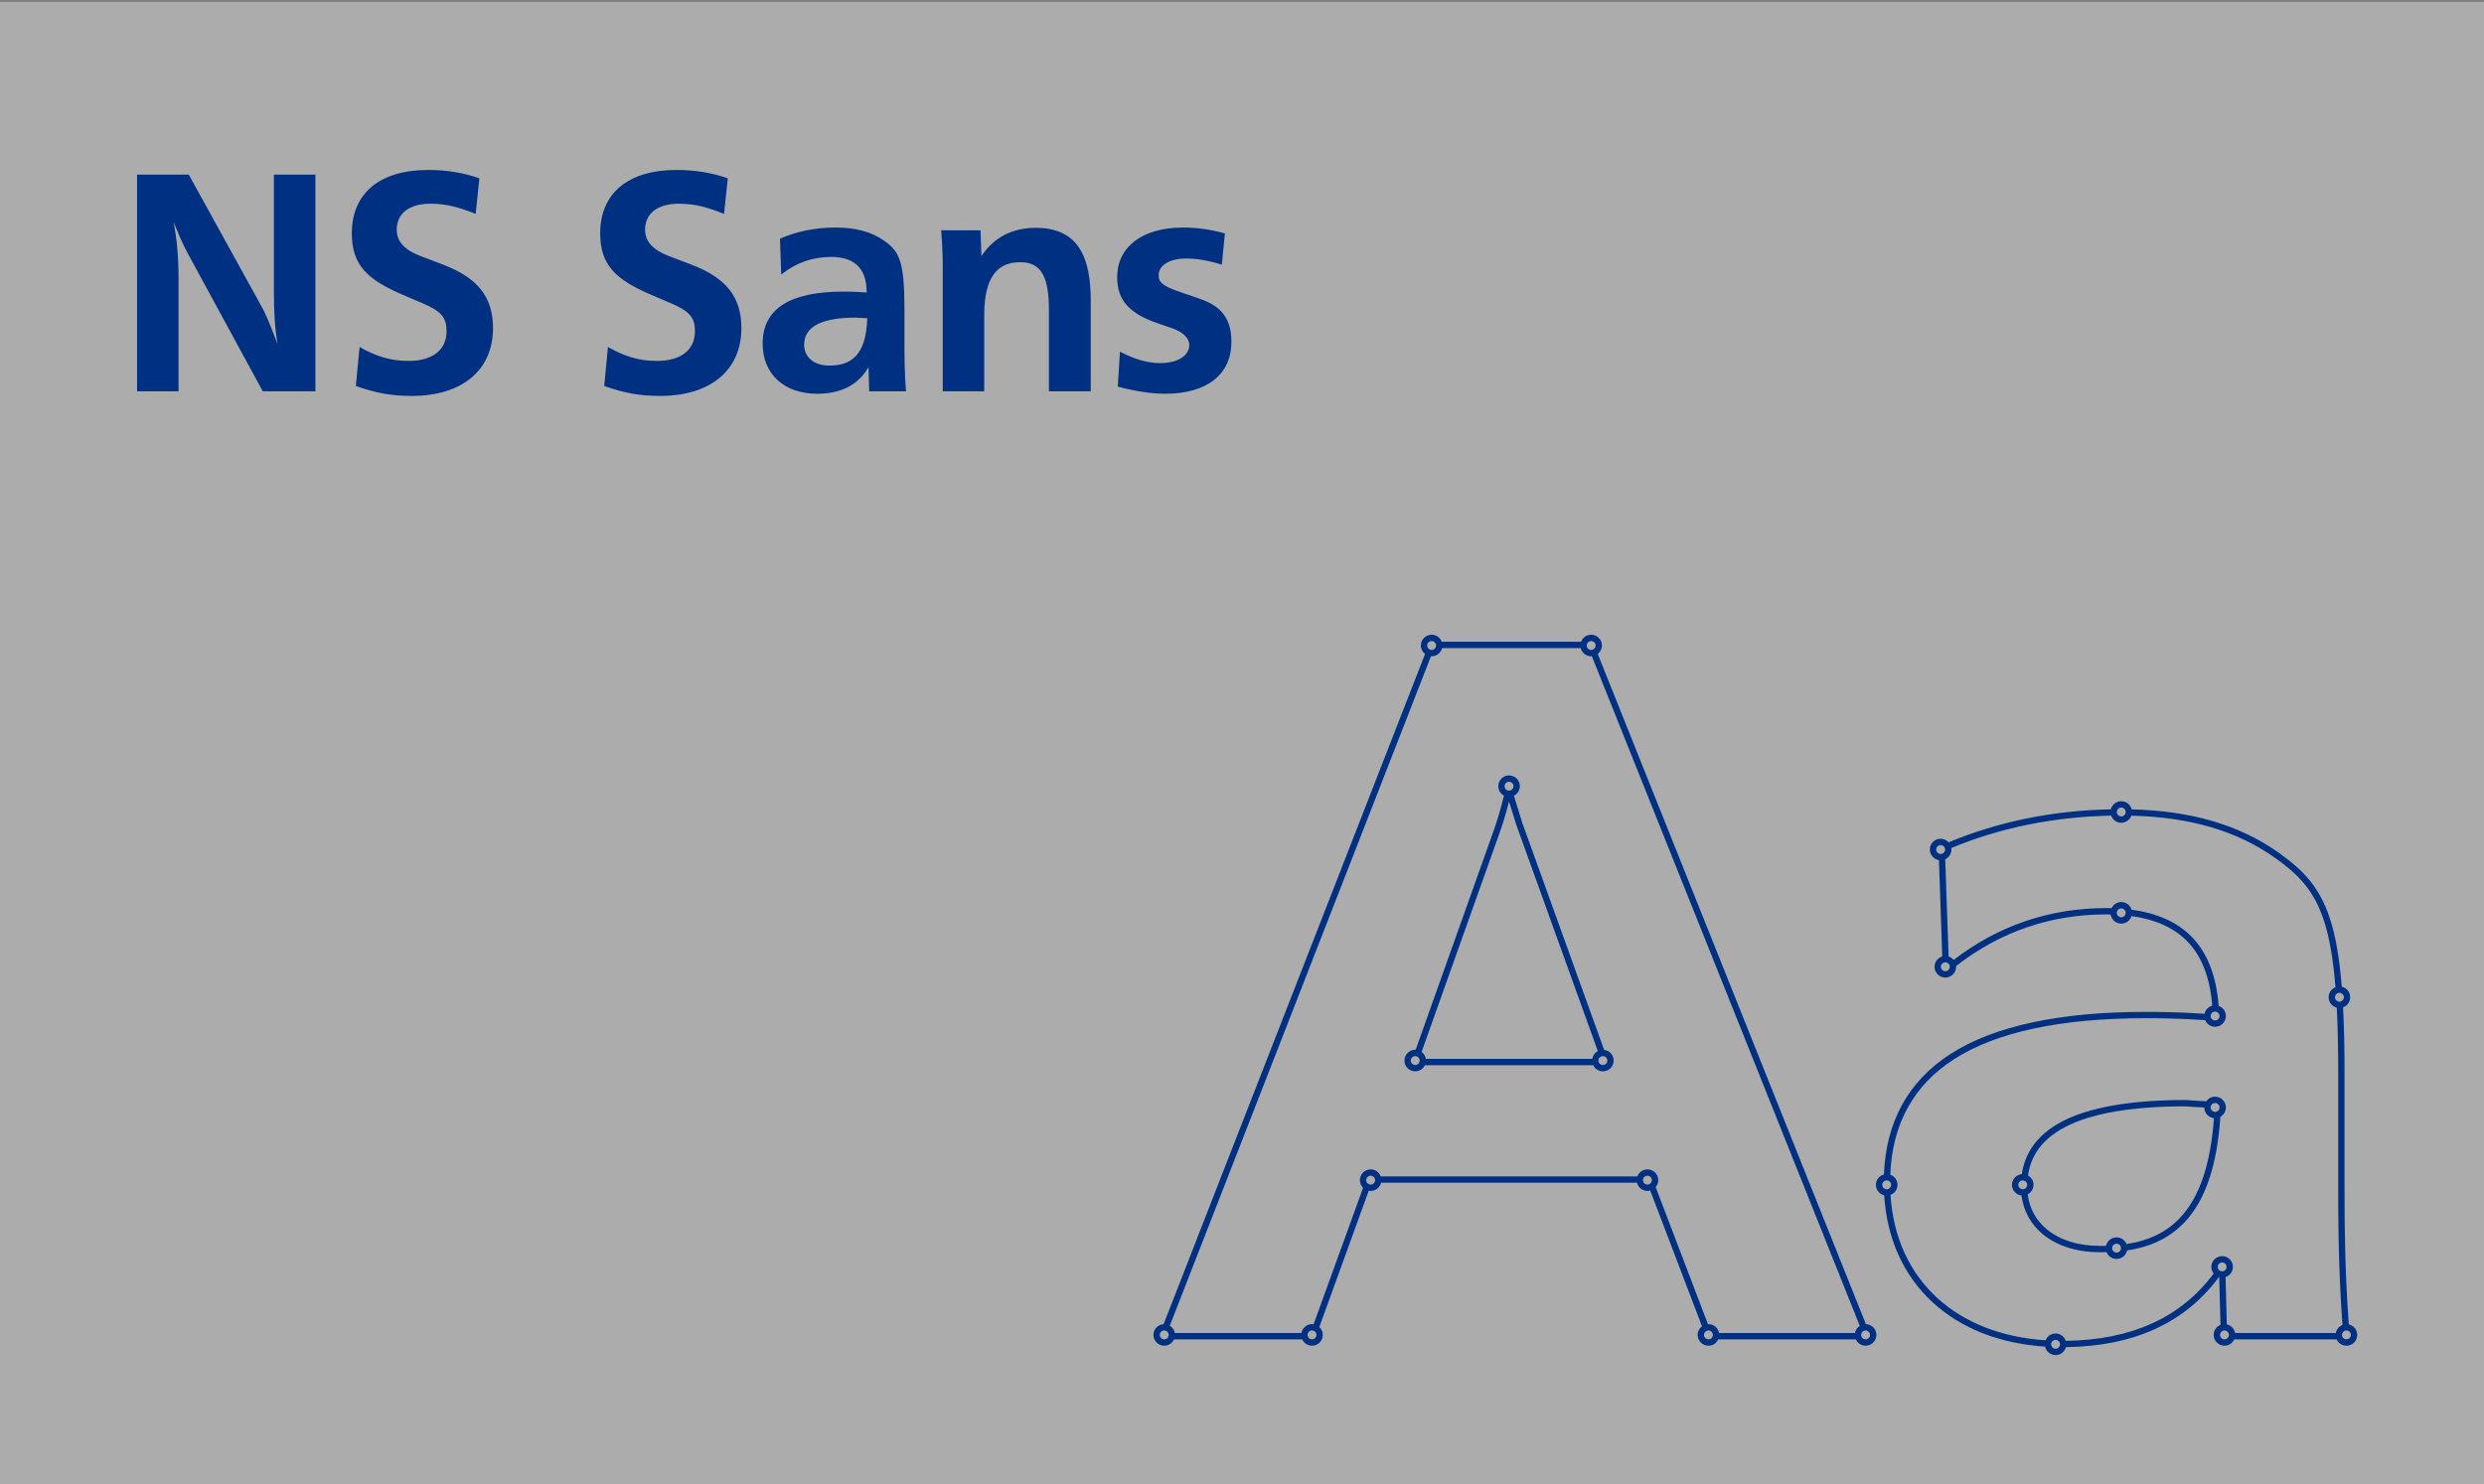<svg width="982" height="587" viewBox="0 0 982 587" fill="none" xmlns="http://www.w3.org/2000/svg">
<rect x="0" y="0" width="982" height="587" fill="#808080" stroke="none"/>
<rect width="982" height="586.047" transform="translate(0 0.797)" fill="white" fill-opacity="0.35"/>
<path d="M124.683 69.046V154.727H103.875L75.722 102.951C74.009 99.769 72.418 97.321 68.623 87.773C69.97 94.75 70.582 102.095 70.582 109.928V154.727H54.18V69.046H74.621L103.263 120.944C104.609 123.27 105.833 125.841 109.75 136.122C108.649 129.757 108.281 123.515 108.281 115.192V69.046H124.683ZM194.902 129.757C194.902 146.527 182.54 156.564 162.833 156.564C154.632 156.564 148.757 155.462 140.678 152.647L142.147 137.224C148.39 140.774 154.265 142.732 161.487 142.732C170.912 142.732 176.542 138.448 176.542 130.981C176.542 125.596 174.461 123.025 166.872 119.843L159.406 116.66C145.452 110.663 139.087 105.032 139.087 92.302C139.087 76.39 150.103 67.21 169.32 67.21C176.542 67.21 183.274 68.312 189.517 70.515L188.048 84.591C181.683 82.021 176.542 80.552 170.177 80.552C161.854 80.552 156.835 84.346 156.835 90.834C156.835 95.607 160.018 98.912 166.505 101.36L175.196 104.665C188.66 109.806 194.902 117.272 194.902 129.757ZM293.093 129.757C293.093 146.527 280.73 156.564 261.024 156.564C252.823 156.564 246.947 155.462 238.869 152.647L240.338 137.224C246.58 140.774 252.456 142.732 259.677 142.732C269.102 142.732 274.733 138.448 274.733 130.981C274.733 125.596 272.652 123.025 265.063 119.843L257.596 116.66C243.643 110.663 237.278 105.032 237.278 92.302C237.278 76.39 248.294 67.21 267.511 67.21C274.733 67.21 281.465 68.312 287.707 70.515L286.239 84.591C279.874 82.021 274.733 80.552 268.368 80.552C260.045 80.552 255.026 84.346 255.026 90.834C255.026 95.607 258.208 98.912 264.696 101.36L273.386 104.665C286.851 109.806 293.093 117.272 293.093 129.757ZM343.604 154.727L343.359 145.18C339.319 152.157 332.587 155.707 323.04 155.707C310.065 155.707 301.497 147.995 301.497 135.878C301.497 122.168 312.146 115.314 333.444 115.314C334.913 115.314 338.095 115.314 342.624 115.681C342.624 106.256 337.973 101.605 328.548 101.605C321.204 101.605 314.594 103.931 308.841 108.582L308.352 94.383C315.084 91.446 322.428 89.977 330.384 89.977C338.34 89.977 344.583 91.69 349.601 95.24C355.477 99.402 357.557 103.196 357.557 122.291V135.878C357.557 140.406 357.557 147.139 358.169 154.727H343.604ZM342.869 125.841C339.931 125.718 338.463 125.596 338.463 125.596C324.754 125.596 317.899 129.145 317.899 136.367C317.899 141.263 321.816 144.568 327.814 144.568C336.382 144.568 342.38 140.651 342.869 125.841ZM431.201 118.864V154.727H414.677V122.78C414.677 110.051 411.984 103.686 403.416 103.686C396.806 103.686 389.095 106.501 389.095 124.494V154.727H372.693V106.623C372.693 103.686 372.693 98.912 372.081 91.078H387.626L387.993 101.238C393.011 93.771 400.233 90.099 409.536 90.099C426.917 90.099 431.201 102.707 431.201 118.864ZM486.814 135.143C486.814 148.118 477.144 155.707 460.62 155.707C455.112 155.707 448.869 154.727 441.893 152.891L442.749 139.06C448.502 142.12 453.766 143.589 458.662 143.589C465.639 143.589 470.167 140.651 470.167 136.367C470.167 133.797 467.719 131.226 462.946 129.635L457.927 127.921C446.299 124.005 441.648 118.619 441.648 109.561C441.648 97.81 451.44 89.977 467.597 89.977C472.983 89.977 478.491 90.711 484.244 92.302L483.02 104.665C478.001 103.074 473.228 102.217 468.943 102.217C462.456 102.217 458.05 104.91 458.05 108.827C458.05 111.887 459.886 113.233 467.475 115.804L473.228 117.762C480.572 120.21 486.814 123.882 486.814 135.143Z" fill="#003082"/>
<g clip-path="url(#clip0_609_376)">
<path d="M879.954 437.94C879.954 435.589 878.041 433.676 875.69 433.676C874.249 433.676 872.978 434.399 872.206 435.496C870.218 435.394 868.652 435.303 867.544 435.235C866.384 435.162 865.514 435.101 864.932 435.058L864.005 434.992C842.402 434.996 825.989 437.849 815.223 443.472C809.812 446.299 805.697 449.89 802.993 454.146C801.08 457.155 799.848 460.566 799.281 464.315C797.107 464.507 795.39 466.318 795.39 468.541C795.39 470.719 797.039 472.501 799.15 472.754C799.946 478.854 802.791 484.08 807.513 488.008C813.161 492.707 821.065 495.192 830.368 495.192C831.191 495.192 831.994 495.176 832.791 495.153C833.42 496.726 834.951 497.843 836.745 497.843C838.792 497.843 840.503 496.392 840.912 494.465C850.662 492.999 858.082 489.295 863.831 483.112C871.899 474.432 876.476 460.828 877.785 441.633C879.074 440.899 879.955 439.528 879.955 437.942L879.954 437.94ZM873.925 437.94C873.925 436.967 874.717 436.176 875.69 436.176C876.663 436.176 877.454 436.967 877.454 437.94C877.454 438.913 876.663 439.704 875.69 439.704C875.59 439.704 875.493 439.691 875.397 439.674C874.612 439.541 874.007 438.891 873.94 438.085C873.936 438.036 873.925 437.989 873.925 437.94ZM798.935 470.149C798.32 469.873 797.888 469.258 797.888 468.541C797.888 467.803 798.344 467.172 798.988 466.909C799.193 466.825 799.417 466.777 799.652 466.777C800.625 466.777 801.416 467.568 801.416 468.541C801.416 469.514 800.625 470.305 799.652 470.305C799.396 470.305 799.155 470.248 798.935 470.149ZM836.744 495.342C836.366 495.342 836.017 495.22 835.73 495.016C835.278 494.696 834.98 494.172 834.98 493.577C834.98 493.186 835.113 492.827 835.329 492.534C835.651 492.1 836.162 491.814 836.743 491.814C837.22 491.814 837.651 492.006 837.969 492.314C838.299 492.635 838.506 493.081 838.506 493.576C838.506 494.061 838.309 494.501 837.991 494.82C837.672 495.141 837.23 495.34 836.743 495.34L836.744 495.342ZM861.999 481.408C856.69 487.119 849.782 490.561 840.684 491.96C840.046 490.41 838.522 489.314 836.744 489.314C834.71 489.314 833.01 490.748 832.587 492.656C831.857 492.676 831.121 492.691 830.367 492.691C821.655 492.691 814.305 490.407 809.111 486.086C804.861 482.551 802.309 477.828 801.612 472.305C802.974 471.592 803.915 470.182 803.915 468.541C803.915 466.947 803.025 465.571 801.726 464.84C802.231 461.375 803.352 458.239 805.1 455.488C807.567 451.607 811.361 448.31 816.379 445.69C826.776 440.258 842.78 437.501 863.951 437.493L864.746 437.554C865.334 437.597 866.214 437.658 867.387 437.732C868.378 437.793 869.735 437.873 871.426 437.961C871.436 440.15 873.11 441.935 875.243 442.16C873.917 460.39 869.567 473.265 861.997 481.409L861.999 481.408Z" fill="#003082"/>
<path d="M928.545 523.733C926.87 501.162 926.866 481.096 926.866 467.61V424.63C926.866 414.629 926.681 405.947 926.294 398.349C927.926 397.75 929.099 396.196 929.099 394.36C929.099 392.33 927.67 390.634 925.767 390.206C924.853 378.766 923.342 370.169 921.133 363.382C917.046 350.823 910.615 344.253 901.559 337.718L900.679 337.09C885.324 326.229 866.325 320.645 842.715 320.056C842.245 318.213 840.584 316.84 838.597 316.84C836.61 316.84 834.957 318.207 834.482 320.045C811.576 320.502 790.033 324.886 770.339 333.086C769.558 332.227 768.444 331.677 767.195 331.677C764.844 331.677 762.931 333.59 762.931 335.941C762.931 338.06 764.49 339.809 766.518 340.136L767.832 378.24C766.077 378.768 764.786 380.38 764.786 382.305C764.786 384.656 766.699 386.569 769.05 386.569C771.401 386.569 773.314 384.656 773.314 382.305C773.314 382.211 773.292 382.123 773.286 382.031C790.635 368.486 810.605 361.6 832.689 361.6C833.268 361.6 833.832 361.615 834.399 361.627C834.715 363.669 836.469 365.241 838.597 365.241C840.501 365.241 842.099 363.978 842.644 362.252C851.957 363.555 859.261 366.811 864.429 371.979C870.3 377.849 873.698 386.487 874.571 397.682C873.044 398.1 871.852 399.332 871.52 400.892C860.227 400.153 852.251 400.15 848.176 400.15C814.176 400.15 788.237 405.751 771.076 416.797C754.415 427.521 745.593 443.544 744.784 464.435C742.959 464.918 741.604 466.568 741.604 468.542C741.604 470.552 743.006 472.231 744.88 472.679C745.959 489.903 752.56 504.507 764.171 515.127C775.378 525.377 790.597 531.318 808.472 532.511C808.892 534.424 810.594 535.862 812.631 535.862C814.594 535.862 816.234 534.522 816.728 532.715C843.555 532.386 863.87 523.094 877.173 505.039C877.227 505.056 877.28 505.074 877.334 505.089L877.819 523.935C876.247 524.564 875.131 526.096 875.131 527.888C875.131 530.239 877.044 532.152 879.396 532.152C881.118 532.152 882.596 531.121 883.269 529.648H923.743C924.415 531.121 925.894 532.152 927.616 532.152C929.967 532.152 931.88 530.239 931.88 527.888C931.88 525.857 930.449 524.158 928.544 523.733H928.545ZM925.98 393.027C926.356 393.351 926.6 393.824 926.6 394.358C926.6 394.812 926.423 395.222 926.14 395.535C925.817 395.892 925.354 396.121 924.836 396.121C924.376 396.121 923.96 395.94 923.646 395.65C923.297 395.328 923.074 394.87 923.074 394.359C923.074 393.929 923.235 393.539 923.492 393.233C923.816 392.847 924.295 392.596 924.837 392.596C925.276 392.596 925.672 392.763 925.981 393.028L925.98 393.027ZM838.598 319.338C839.159 319.338 839.654 319.606 839.978 320.016C840.215 320.316 840.362 320.69 840.362 321.101C840.362 321.679 840.078 322.189 839.647 322.511C839.353 322.73 838.993 322.865 838.598 322.865C838.201 322.865 837.839 322.729 837.544 322.507C837.116 322.185 836.835 321.678 836.835 321.102C836.835 320.688 836.984 320.312 837.224 320.011C837.547 319.604 838.04 319.338 838.599 319.338H838.598ZM766.43 337.52C765.842 337.234 765.434 336.636 765.434 335.939C765.434 334.966 766.225 334.175 767.198 334.175C767.344 334.175 767.483 334.198 767.619 334.231C768.388 334.421 768.962 335.111 768.962 335.938C768.962 336.911 768.171 337.702 767.198 337.702C766.922 337.702 766.664 337.633 766.431 337.519L766.43 337.52ZM767.288 382.304C767.288 381.761 767.54 381.28 767.928 380.956C768.234 380.7 768.623 380.54 769.052 380.54C770.025 380.54 770.816 381.332 770.816 382.304C770.816 383.276 770.025 384.068 769.052 384.068C768.667 384.068 768.314 383.941 768.024 383.731C767.581 383.41 767.289 382.892 767.289 382.304H767.288ZM838.598 362.739C837.893 362.739 837.288 362.321 837.006 361.721C836.899 361.494 836.834 361.242 836.834 360.975C836.834 360.16 837.393 359.478 838.147 359.278C838.292 359.239 838.441 359.212 838.598 359.212C838.862 359.212 839.11 359.274 839.335 359.379C839.939 359.659 840.362 360.267 840.362 360.976C840.362 361.335 840.253 361.669 840.068 361.948C839.752 362.424 839.212 362.74 838.599 362.74L838.598 362.739ZM874.729 400.301C875.006 400.12 875.335 400.013 875.69 400.013C876.374 400.013 876.962 400.408 877.254 400.979C877.377 401.22 877.454 401.488 877.454 401.777C877.454 402.032 877.397 402.273 877.299 402.492C877.024 403.108 876.408 403.541 875.69 403.541C874.717 403.541 873.925 402.75 873.925 401.777C873.925 401.524 873.981 401.285 874.077 401.067C874.216 400.753 874.444 400.488 874.729 400.301ZM744.756 469.898C744.362 469.574 744.105 469.09 744.105 468.541C744.105 468.011 744.345 467.541 744.715 467.217C745.025 466.947 745.425 466.777 745.867 466.777C746.408 466.777 746.886 467.027 747.21 467.411C747.469 467.718 747.631 468.109 747.631 468.541C747.631 468.951 747.485 469.324 747.249 469.624C746.926 470.035 746.43 470.305 745.867 470.305C745.443 470.305 745.059 470.148 744.755 469.898H744.756ZM812.633 533.36C812.064 533.36 811.563 533.085 811.24 532.665C811.011 532.368 810.87 532 810.87 531.597C810.87 531.014 811.158 530.499 811.597 530.178C811.889 529.964 812.245 529.834 812.633 529.834C813.044 529.834 813.417 529.981 813.717 530.217C814.128 530.54 814.397 531.035 814.397 531.597C814.397 532.027 814.236 532.416 813.98 532.722C813.656 533.109 813.175 533.361 812.632 533.361L812.633 533.36ZM816.653 530.23C816.08 528.552 814.504 527.334 812.634 527.334C810.842 527.334 809.311 528.448 808.682 530.018C791.363 528.869 776.651 523.15 765.861 513.28C754.74 503.11 748.416 489.085 747.377 472.515C748.983 471.903 750.132 470.358 750.132 468.54C750.132 466.688 748.937 465.123 747.283 464.536C748.062 444.501 756.5 429.15 772.431 418.896C789.18 408.114 814.665 402.647 848.177 402.647C852.27 402.647 860.33 402.649 871.753 403.409C872.396 404.951 873.917 406.039 875.689 406.039C878.04 406.039 879.953 404.126 879.953 401.775C879.953 399.917 878.75 398.349 877.088 397.766C876.203 385.822 872.552 376.561 866.197 370.208C860.575 364.586 852.677 361.084 842.656 359.735C842.121 357.991 840.515 356.711 838.598 356.711C836.91 356.711 835.462 357.705 834.771 359.13C834.083 359.113 833.394 359.097 832.69 359.097C810.28 359.097 789.99 366.01 772.329 379.608C771.813 378.981 771.127 378.51 770.336 378.257L769.009 339.781C770.453 339.097 771.461 337.637 771.461 335.937C771.461 335.735 771.429 335.542 771.401 335.348C790.797 327.288 812.025 322.983 834.602 322.54C835.196 324.181 836.755 325.364 838.598 325.364C840.441 325.364 841.994 324.187 842.591 322.551C865.719 323.119 884.286 328.553 899.232 339.124L900.102 339.746C908.745 345.982 914.88 352.24 918.757 364.153C920.908 370.763 922.383 379.177 923.279 390.397C921.698 391.021 920.573 392.556 920.573 394.357C920.573 396.349 921.951 398.012 923.801 398.478C924.184 406.023 924.367 414.661 924.367 424.628V467.608C924.367 481.136 924.371 501.266 926.054 523.929C924.699 524.467 923.689 525.675 923.43 527.146H883.589C883.289 525.449 881.99 524.097 880.318 523.728L879.837 505.015C881.517 504.442 882.736 502.866 882.736 500.995C882.736 498.644 880.823 496.731 878.472 496.731C876.121 496.731 874.207 498.644 874.207 500.995C874.207 501.983 874.559 502.883 875.125 503.607C862.291 520.975 842.645 529.921 816.652 530.229L816.653 530.23ZM876.74 501.318C876.72 501.213 876.707 501.106 876.707 500.996C876.707 500.153 877.302 499.449 878.094 499.275C878.216 499.248 878.342 499.232 878.472 499.232C878.95 499.232 879.383 499.425 879.701 499.734C880.03 500.055 880.236 500.501 880.236 500.995C880.236 501.456 880.054 501.873 879.764 502.188C879.442 502.537 878.984 502.76 878.472 502.76C877.61 502.76 876.892 502.137 876.74 501.318ZM879.399 529.651C879.386 529.651 879.374 529.647 879.36 529.647C878.776 529.634 878.261 529.338 877.949 528.889C877.751 528.604 877.634 528.259 877.634 527.887C877.634 527.549 877.734 527.236 877.9 526.968C878.211 526.464 878.764 526.124 879.399 526.124C879.765 526.124 880.104 526.236 880.386 526.427C880.65 526.606 880.858 526.856 880.994 527.147C881.099 527.373 881.162 527.622 881.162 527.887C881.162 528.846 880.391 529.626 879.437 529.647C879.424 529.647 879.413 529.651 879.399 529.651ZM928.948 529.033C928.632 529.399 928.174 529.636 927.657 529.647C927.644 529.647 927.632 529.651 927.618 529.651C927.604 529.651 927.593 529.647 927.579 529.647C926.625 529.626 925.854 528.847 925.854 527.887C925.854 527.622 925.917 527.373 926.022 527.147C926.087 527.008 926.171 526.881 926.269 526.764C926.593 526.376 927.074 526.123 927.618 526.123C928.056 526.123 928.452 526.289 928.761 526.555C929.137 526.879 929.381 527.352 929.381 527.887C929.381 528.326 929.214 528.724 928.947 529.033H928.948Z" fill="#003082"/>
<path d="M737.65 523.637L631.641 258.611C632.64 257.83 633.295 256.628 633.295 255.264C633.295 252.913 631.382 251 629.031 251C627.203 251 625.653 252.162 625.048 253.782H569.959C569.354 252.162 567.804 251 565.976 251C563.625 251 561.712 252.913 561.712 255.264C561.712 256.63 562.369 257.834 563.37 258.614L460.005 523.65C457.776 523.786 456 525.626 456 527.887C456 530.238 457.913 532.151 460.264 532.151C461.986 532.151 463.464 531.12 464.136 529.648H514.811C515.484 531.12 516.962 532.151 518.683 532.151C521.034 532.151 522.947 530.238 522.947 527.887C522.947 526.652 522.411 525.548 521.569 524.768L541.106 470.872C541.353 470.917 541.605 470.949 541.865 470.949C543.867 470.949 545.54 469.557 545.995 467.693H647.154C647.61 469.557 649.283 470.949 651.285 470.949C651.666 470.949 652.028 470.883 652.38 470.789L672.851 524.485C671.813 525.263 671.131 526.492 671.131 527.886C671.131 530.237 673.043 532.15 675.394 532.15C677.116 532.15 678.594 531.118 679.267 529.647H733.651C734.324 531.118 735.802 532.15 737.524 532.15C739.875 532.15 741.787 530.237 741.787 527.886C741.787 525.578 739.941 523.703 737.65 523.635V523.637ZM629.031 253.501C630.004 253.501 630.795 254.292 630.795 255.265C630.795 255.542 630.725 255.802 630.61 256.035C630.323 256.621 629.726 257.028 629.031 257.028C628.744 257.028 628.476 256.952 628.236 256.83C627.981 256.7 627.76 256.514 627.595 256.282C627.39 255.994 627.266 255.644 627.266 255.264C627.266 254.641 627.592 254.096 628.081 253.782C628.356 253.606 628.68 253.5 629.03 253.5L629.031 253.501ZM564.211 255.265C564.211 254.292 565.002 253.501 565.975 253.501C566.325 253.501 566.65 253.606 566.924 253.783C567.413 254.097 567.739 254.642 567.739 255.265C567.739 255.645 567.615 255.995 567.41 256.283C567.239 256.523 567.009 256.715 566.743 256.845C566.51 256.959 566.251 257.028 565.975 257.028C565.271 257.028 564.667 256.611 564.384 256.013C564.276 255.785 564.211 255.534 564.211 255.265ZM460.264 529.651C460.254 529.651 460.245 529.648 460.235 529.648C459.276 529.632 458.5 528.85 458.5 527.887C458.5 526.914 459.291 526.123 460.264 526.123C460.754 526.123 461.198 526.325 461.518 526.649C461.66 526.793 461.774 526.962 461.86 527.147C461.965 527.373 462.028 527.621 462.028 527.886C462.028 528.849 461.252 529.631 460.293 529.647C460.283 529.647 460.274 529.65 460.264 529.65V529.651ZM520.447 527.888C520.447 528.316 520.287 528.705 520.032 529.011C519.714 529.392 519.244 529.639 518.713 529.648C518.703 529.648 518.694 529.651 518.684 529.651C518.674 529.651 518.665 529.648 518.655 529.648C517.696 529.632 516.92 528.85 516.92 527.887C516.92 527.621 516.983 527.373 517.088 527.148C517.331 526.625 517.822 526.243 518.41 526.151C518.5 526.137 518.59 526.123 518.683 526.123C519.65 526.123 520.435 526.905 520.445 527.869C520.445 527.875 520.447 527.88 520.447 527.887V527.888ZM541.989 468.438C541.947 468.441 541.907 468.451 541.865 468.451C540.892 468.451 540.101 467.66 540.101 466.687C540.101 466.057 540.436 465.507 540.935 465.195C541.206 465.026 541.523 464.924 541.865 464.924C542.207 464.924 542.524 465.026 542.795 465.195C543.294 465.507 543.629 466.057 543.629 466.687C543.629 467.062 543.509 467.409 543.309 467.695C543.013 468.118 542.535 468.4 541.989 468.438ZM651.481 468.431C651.416 468.438 651.353 468.451 651.286 468.451C650.688 468.451 650.161 468.151 649.842 467.695C649.641 467.409 649.522 467.062 649.522 466.687C649.522 466.057 649.857 465.507 650.356 465.195C650.627 465.026 650.944 464.924 651.286 464.924C651.628 464.924 651.945 465.026 652.216 465.195C652.714 465.507 653.049 466.057 653.049 466.687C653.049 467.593 652.36 468.332 651.481 468.431ZM654.533 469.417C655.158 468.675 655.549 467.73 655.549 466.687C655.549 464.336 653.636 462.423 651.286 462.423C649.462 462.423 647.914 463.58 647.306 465.194H545.845C545.237 463.58 543.69 462.423 541.865 462.423C539.514 462.423 537.601 464.336 537.601 466.687C537.601 467.87 538.087 468.94 538.867 469.714L519.302 523.688C519.098 523.658 518.894 523.625 518.682 523.625C516.584 523.625 514.845 525.151 514.493 527.149H464.453C464.236 525.916 463.489 524.875 462.454 524.25L565.707 259.501C565.797 259.507 565.883 259.528 565.975 259.528C567.973 259.528 569.643 258.141 570.103 256.282H624.904C625.364 258.14 627.033 259.528 629.032 259.528C629.126 259.528 629.213 259.506 629.305 259.5L735.229 524.306C734.247 524.937 733.545 525.956 733.335 527.148H679.585C679.233 525.15 677.494 523.624 675.396 523.624C675.331 523.624 675.271 523.64 675.207 523.643L654.534 469.416L654.533 469.417ZM675.395 529.651C675.385 529.651 675.376 529.648 675.366 529.648C675.159 529.645 674.962 529.603 674.778 529.533C674.111 529.282 673.632 528.642 673.632 527.887C673.632 527.592 673.711 527.319 673.839 527.075C674.134 526.512 674.717 526.123 675.394 526.123C675.701 526.123 675.985 526.209 676.236 526.347C676.565 526.528 676.831 526.806 676.99 527.148C677.095 527.374 677.158 527.621 677.158 527.887C677.158 528.85 676.382 529.632 675.423 529.648C675.413 529.648 675.404 529.651 675.394 529.651H675.395ZM737.524 529.651C737.514 529.651 737.505 529.648 737.495 529.648C736.536 529.632 735.759 528.85 735.759 527.887C735.759 527.621 735.822 527.373 735.927 527.148C735.998 526.997 736.09 526.859 736.199 526.734C736.523 526.363 736.994 526.123 737.524 526.123C738.099 526.123 738.606 526.404 738.928 526.832C739.109 527.073 739.227 527.361 739.265 527.675C739.274 527.745 739.286 527.814 739.286 527.887C739.286 528.85 738.51 529.632 737.552 529.648C737.542 529.648 737.534 529.651 737.524 529.651Z" fill="#003082"/>
<path d="M634.157 415.18L601.835 325.474C601.485 324.337 601.114 323.156 600.727 321.923C600.037 319.725 599.278 317.308 598.498 314.684C599.88 313.978 600.839 312.556 600.839 310.9C600.839 308.549 598.926 306.636 596.576 306.636C594.226 306.636 592.312 308.549 592.312 310.9C592.312 312.521 593.232 313.917 594.568 314.638C593.183 320.284 591.698 325.244 590.046 329.73L559.644 415.146C559.59 415.144 559.539 415.13 559.484 415.13C557.133 415.13 555.22 417.042 555.22 419.393C555.22 421.744 557.133 423.657 559.484 423.657C561.173 423.657 562.624 422.661 563.313 421.233H629.838C630.527 422.661 631.977 423.657 633.666 423.657C636.017 423.657 637.93 421.744 637.93 419.393C637.93 417.211 636.275 415.427 634.157 415.18ZM635.431 419.394C635.431 420.367 634.639 421.158 633.667 421.158C632.695 421.158 631.904 420.367 631.904 419.394C631.904 419.16 631.952 418.938 632.035 418.734C632.144 418.467 632.319 418.237 632.536 418.054C632.843 417.795 633.234 417.632 633.667 417.632C634.64 417.632 635.431 418.423 635.431 419.395V419.394ZM594.812 310.901C594.812 309.928 595.604 309.137 596.576 309.137C597.548 309.137 598.339 309.928 598.339 310.901C598.339 311.411 598.118 311.868 597.77 312.19C597.455 312.482 597.038 312.664 596.575 312.664C596.015 312.664 595.522 312.397 595.198 311.99C594.959 311.689 594.812 311.314 594.812 310.901ZM592.396 330.581C593.907 326.478 595.282 321.988 596.567 316.952C597.187 318.998 597.786 320.905 598.341 322.673C598.727 323.901 599.096 325.077 599.445 326.212L631.669 415.651C630.514 416.27 629.68 417.393 629.469 418.734H563.679C563.501 417.604 562.885 416.626 562.002 415.974L592.395 330.582L592.396 330.581ZM558.69 417.828C558.93 417.706 559.197 417.631 559.484 417.631C560.178 417.631 560.774 418.037 561.062 418.621C561.08 418.659 561.101 418.694 561.117 418.733C561.2 418.937 561.248 419.16 561.248 419.393C561.248 420.366 560.457 421.157 559.484 421.157C558.768 421.157 558.153 420.727 557.877 420.113C557.778 419.893 557.72 419.65 557.72 419.394C557.72 418.709 558.117 418.119 558.69 417.828Z" fill="#003082"/>
</g>
<defs>
<clipPath id="clip0_609_376">
<rect width="475.881" height="284.859" fill="white" transform="translate(456 251)"/>
</clipPath>
</defs>
</svg>
